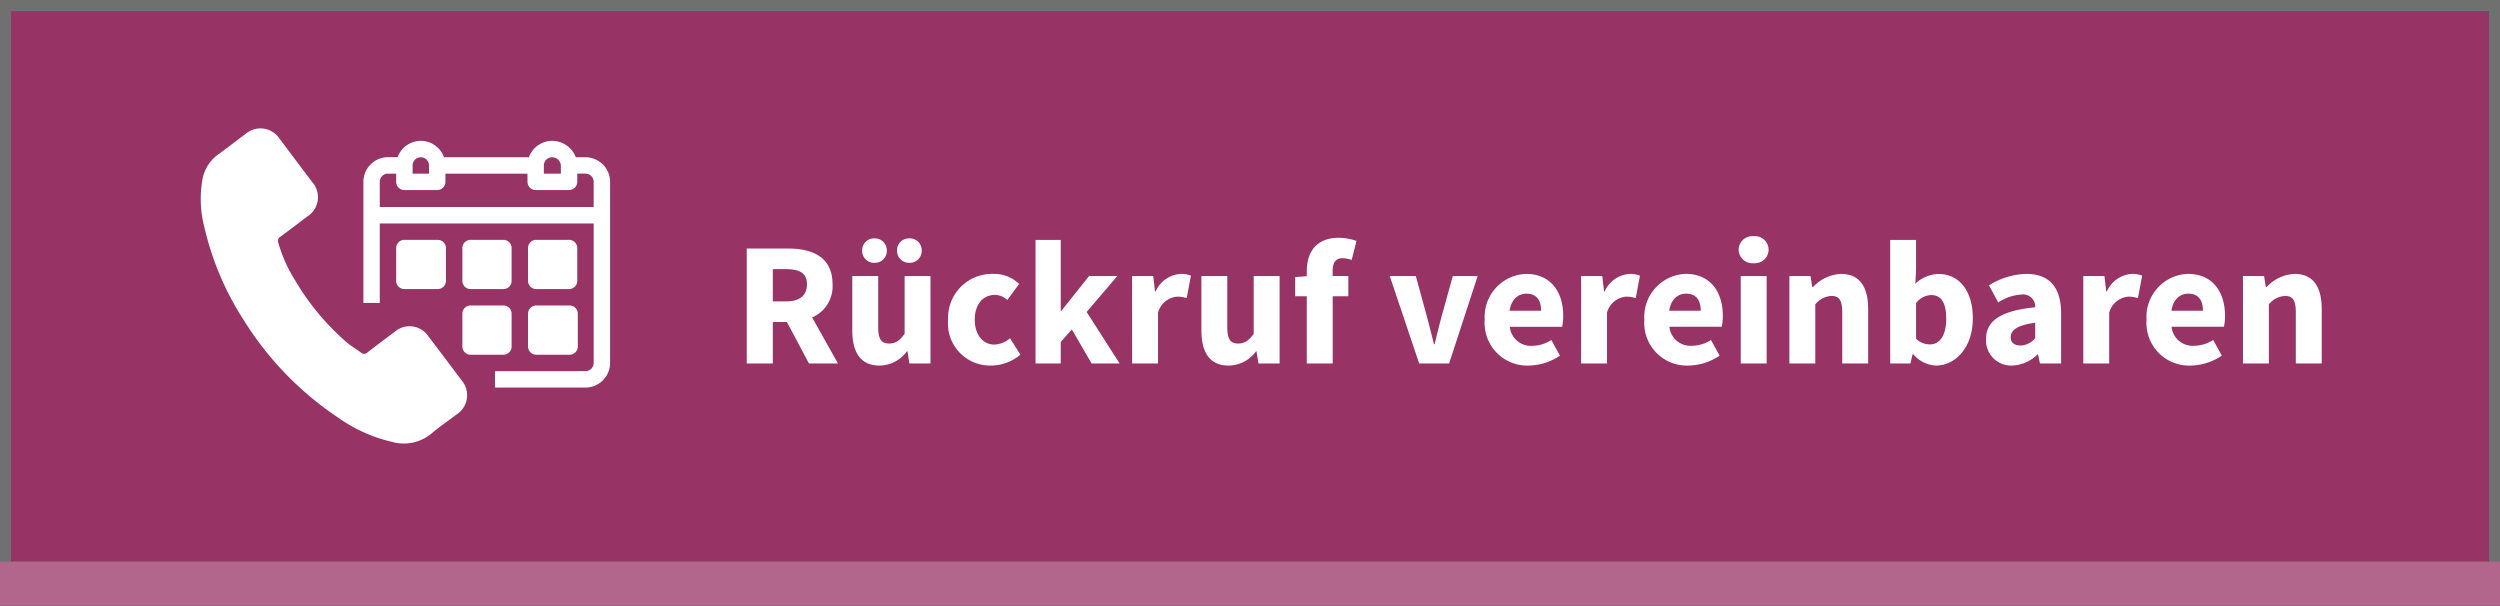<svg xmlns="http://www.w3.org/2000/svg" width="227" height="55" viewBox="0 0 227 55">
  <rect x="0" y="0" width="227" height="55" fill="#333333" stroke="none"/>
  <g id="Gruppe_16203" data-name="Gruppe 16203" transform="translate(-524 -306)">
    <g id="Gruppe_16202" data-name="Gruppe 16202">
      <g id="Rechteck_56" data-name="Rechteck 56" transform="translate(524 306)" fill="#983465" stroke="#707070" stroke-width="1">
        <rect width="227" height="52" stroke="none"/>
        <rect x="0.5" y="0.5" width="226" height="51" fill="none"/>
      </g>
      <rect id="Rechteck_9114" data-name="Rechteck 9114" width="227" height="4" transform="translate(524 357)" fill="#b2668b"/>
      <path id="Pfad_22223" data-name="Pfad 22223" d="M3.584-8.56h1.2c1.232,0,1.9.352,1.9,1.376s-.672,1.552-1.9,1.552h-1.2ZM9.5,0,7.152-4.176A3.072,3.072,0,0,0,9.008-7.184c0-2.48-1.824-3.248-4.032-3.248H1.216V0H3.584V-3.76h1.28l2,3.76Zm1.3-3.008c0,1.984.736,3.2,2.464,3.2a3.093,3.093,0,0,0,2.5-1.3h.048L15.984,0H17.9V-7.936H15.552v5.248c-.464.624-.816.88-1.408.88-.688,0-.992-.368-.992-1.5V-7.936H10.8Zm2.016-6.128a1.084,1.084,0,0,0,1.12-1.12,1.081,1.081,0,0,0-1.12-1.1,1.081,1.081,0,0,0-1.12,1.1A1.084,1.084,0,0,0,12.816-9.136Zm3.168,0a1.084,1.084,0,0,0,1.12-1.12,1.081,1.081,0,0,0-1.12-1.1,1.081,1.081,0,0,0-1.12,1.1A1.084,1.084,0,0,0,15.984-9.136ZM19.5-3.968a3.821,3.821,0,0,0,3.92,4.16A4.118,4.118,0,0,0,26.064-.8L25.12-2.288a2.287,2.287,0,0,1-1.424.576c-1.024,0-1.776-.88-1.776-2.256s.72-2.256,1.856-2.256a1.7,1.7,0,0,1,1.1.464l1.072-1.456a3.2,3.2,0,0,0-2.32-.912A3.988,3.988,0,0,0,19.5-3.968ZM27.44,0h2.288V-1.952l1.008-1.136L32.528,0h2.544L32.08-4.672l2.784-3.264H32.3L29.792-4.784h-.064v-6.432H27.44Zm8.768,0H38.56V-4.608A1.964,1.964,0,0,1,40.3-6.064a2.964,2.964,0,0,1,.864.128l.384-2.032a2.28,2.28,0,0,0-.944-.16,2.657,2.657,0,0,0-2.256,1.584h-.064l-.16-1.392h-1.92ZM42.5-3.008c0,1.984.736,3.2,2.464,3.2a3.093,3.093,0,0,0,2.5-1.3H47.5L47.68,0H49.6V-7.936H47.248v5.248c-.464.624-.816.88-1.408.88-.688,0-.992-.368-.992-1.5V-7.936H42.5Zm14.08-8.112a4.747,4.747,0,0,0-1.584-.288c-2.144,0-2.928,1.376-2.928,3.056v.432l-1.056.08V-6.1h1.056V0h2.352V-6.1H55.84v-1.84H54.416v-.48c0-.816.336-1.136.912-1.136a2.544,2.544,0,0,1,.816.16ZM62.272,0h2.72l2.592-7.936H65.328l-1.04,3.744c-.208.784-.416,1.616-.608,2.448h-.064c-.208-.832-.416-1.664-.624-2.448L61.968-7.936H59.6Zm5.952-3.968A3.868,3.868,0,0,0,72.24.192a5.192,5.192,0,0,0,2.816-.9l-.784-1.424A3.2,3.2,0,0,1,72.56-1.6,1.923,1.923,0,0,1,70.5-3.328h4.752a4.659,4.659,0,0,0,.1-.992c0-2.16-1.12-3.808-3.376-3.808A3.9,3.9,0,0,0,68.224-3.968Zm2.256-.816c.16-1.056.8-1.552,1.536-1.552.944,0,1.328.64,1.328,1.552ZM76.976,0h2.352V-4.608a1.964,1.964,0,0,1,1.744-1.456,2.964,2.964,0,0,1,.864.128l.384-2.032a2.28,2.28,0,0,0-.944-.16A2.657,2.657,0,0,0,79.12-6.544h-.064L78.9-7.936h-1.92ZM82.72-3.968A3.868,3.868,0,0,0,86.736.192a5.192,5.192,0,0,0,2.816-.9l-.784-1.424a3.2,3.2,0,0,1-1.712.528,1.923,1.923,0,0,1-2.064-1.728h4.752a4.659,4.659,0,0,0,.1-.992c0-2.16-1.12-3.808-3.376-3.808A3.9,3.9,0,0,0,82.72-3.968Zm2.256-.816c.16-1.056.8-1.552,1.536-1.552.944,0,1.328.64,1.328,1.552ZM92.64-9.1A1.248,1.248,0,0,0,94-10.336a1.236,1.236,0,0,0-1.36-1.216,1.245,1.245,0,0,0-1.36,1.216A1.257,1.257,0,0,0,92.64-9.1ZM91.472,0h2.352V-7.936H91.472Zm4.416,0H98.24V-5.36a2.008,2.008,0,0,1,1.472-.768c.672,0,.976.352.976,1.5V0h2.352V-4.928c0-1.984-.736-3.2-2.464-3.2a3.658,3.658,0,0,0-2.544,1.2h-.064l-.16-1.008h-1.92Zm9.152,0h1.84l.192-.832h.064A2.881,2.881,0,0,0,109.2.192c1.712,0,3.344-1.568,3.344-4.3,0-2.432-1.2-4.016-3.12-4.016a3.226,3.226,0,0,0-2.1.88l.064-1.216v-2.752H105.04Zm2.352-2.24V-5.488a1.811,1.811,0,0,1,1.36-.72c.944,0,1.376.72,1.376,2.144,0,1.632-.656,2.336-1.472,2.336A1.825,1.825,0,0,1,107.392-2.24Zm6.352.032A2.281,2.281,0,0,0,116.1.192a3.492,3.492,0,0,0,2.32-1.008h.048L118.64,0h1.92V-4.544c0-2.432-1.12-3.584-3.152-3.584a6.56,6.56,0,0,0-3.392,1.04l.832,1.552a4.271,4.271,0,0,1,2.112-.72A1.1,1.1,0,0,1,118.208-5.1C115.072-4.784,113.744-3.872,113.744-2.208Zm2.24-.176c0-.608.544-1.088,2.224-1.312V-2.3a1.768,1.768,0,0,1-1.312.672C116.336-1.632,115.984-1.872,115.984-2.384ZM122.576,0h2.352V-4.608a1.964,1.964,0,0,1,1.744-1.456,2.964,2.964,0,0,1,.864.128l.384-2.032a2.28,2.28,0,0,0-.944-.16,2.657,2.657,0,0,0-2.256,1.584h-.064l-.16-1.392h-1.92Zm5.744-3.968a3.868,3.868,0,0,0,4.016,4.16,5.192,5.192,0,0,0,2.816-.9l-.784-1.424a3.2,3.2,0,0,1-1.712.528,1.923,1.923,0,0,1-2.064-1.728h4.752a4.66,4.66,0,0,0,.1-.992c0-2.16-1.12-3.808-3.376-3.808A3.9,3.9,0,0,0,128.32-3.968Zm2.256-.816c.16-1.056.8-1.552,1.536-1.552.944,0,1.328.64,1.328,1.552ZM137.072,0h2.352V-5.36a2.008,2.008,0,0,1,1.472-.768c.672,0,.976.352.976,1.5V0h2.352V-4.928c0-1.984-.736-3.2-2.464-3.2a3.658,3.658,0,0,0-2.544,1.2h-.064l-.16-1.008h-1.92Z" transform="translate(590.588 339)" fill="#fff"/>
      <g id="Gruppe_16200" data-name="Gruppe 16200" transform="translate(-644.566 11.288)">
        <g id="Gruppe_15522" data-name="Gruppe 15522" transform="translate(1201.559 307.498)">
          <g id="Gruppe_15515" data-name="Gruppe 15515" transform="translate(14.951 8.991)">
            <g id="Gruppe_14564" data-name="Gruppe 14564">
              <path id="Pfad_22217" data-name="Pfad 22217" d="M304.726,181h-2.981a.745.745,0,0,0-.745.745v2.981a.745.745,0,0,0,.745.745h2.981a.745.745,0,0,0,.745-.745v-2.981A.745.745,0,0,0,304.726,181Z" transform="translate(-301 -181)" fill="#fff"/>
            </g>
          </g>
          <g id="Gruppe_15516" data-name="Gruppe 15516" transform="translate(8.99 14.952)">
            <g id="Gruppe_14566" data-name="Gruppe 14566">
              <path id="Pfad_22218" data-name="Pfad 22218" d="M184.726,301h-2.981a.745.745,0,0,0-.745.745v2.981a.745.745,0,0,0,.745.745h2.981a.745.745,0,0,0,.745-.745v-2.981A.745.745,0,0,0,184.726,301Z" transform="translate(-181 -301)" fill="#fff"/>
            </g>
          </g>
          <g id="Gruppe_15518" data-name="Gruppe 15518" transform="translate(2.978 8.991)">
            <g id="Gruppe_14570" data-name="Gruppe 14570">
              <path id="Pfad_22220" data-name="Pfad 22220" d="M63.775,181h-3.03a.745.745,0,0,0-.745.745v2.981a.745.745,0,0,0,.745.745h3.03a.745.745,0,0,0,.745-.745v-2.981A.745.745,0,0,0,63.775,181Z" transform="translate(-60 -181)" fill="#fff"/>
            </g>
          </g>
          <g id="Gruppe_15519" data-name="Gruppe 15519" transform="translate(14.951 14.952)">
            <g id="Gruppe_14572" data-name="Gruppe 14572">
              <path id="Pfad_22221" data-name="Pfad 22221" d="M63.775,301h-3.03a.745.745,0,0,0-.745.745v2.981a.745.745,0,0,0,.745.745h3.03a.745.745,0,0,0,.745-.745v-2.981A.745.745,0,0,0,63.775,301Z" transform="translate(-60 -301)" fill="#fff"/>
            </g>
          </g>
          <g id="Gruppe_15520" data-name="Gruppe 15520" transform="translate(8.99 8.991)">
            <g id="Gruppe_14574" data-name="Gruppe 14574">
              <path id="Pfad_22222" data-name="Pfad 22222" d="M184.726,181h-2.981a.745.745,0,0,0-.745.745v2.981a.745.745,0,0,0,.745.745h2.981a.745.745,0,0,0,.745-.745v-2.981A.745.745,0,0,0,184.726,181Z" transform="translate(-181 -181)" fill="#fff"/>
            </g>
          </g>
          <g id="Gruppe_15517" data-name="Gruppe 15517" transform="translate(0 0)">
            <g id="Gruppe_14568" data-name="Gruppe 14568" transform="translate(0 0)">
              <path id="Differenzmenge_3" data-name="Differenzmenge 3" d="M17.188,22.4a2.24,2.24,0,0,1-2.108-1.489H7.373A2.241,2.241,0,0,1,5.265,22.4a2.293,2.293,0,0,1-1.593-.643,2.218,2.218,0,0,1-.56-.846H2.236A2.238,2.238,0,0,1,0,18.679V2.236A2.238,2.238,0,0,1,2.236,0h8.217V1.491H2.236a.746.746,0,0,0-.745.745V14.9H20.913V7.683H22.4v11a2.238,2.238,0,0,1-2.236,2.236h-.873A2.24,2.24,0,0,1,17.188,22.4Zm-.745-2.98v.745a.745.745,0,1,0,1.491,0v-.745Zm-11.973,0v.745a.792.792,0,0,0,.8.745.746.746,0,0,0,.745-.745v-.745ZM15.7,17.934h2.981a.745.745,0,0,1,.744.745v.745h.745a.746.746,0,0,0,.745-.745V16.393H1.491v2.286a.746.746,0,0,0,.745.745h.745v-.745a.746.746,0,0,1,.745-.745h3.03a.746.746,0,0,1,.745.745v.745h7.451v-.745A.746.746,0,0,1,15.7,17.934Z" transform="translate(22.404 22.404) rotate(180)" fill="#fff" stroke="rgba(0,0,0,0)" stroke-miterlimit="10" stroke-width="1"/>
            </g>
          </g>
        </g>
        <g id="Gruppe_15521" data-name="Gruppe 15521" transform="translate(1183.978 305.713)">
          <path id="Pfad_16864" data-name="Pfad 16864" d="M22.338,16.616a2.059,2.059,0,0,0-3.112,0c-.728.721-1.455,1.443-2.171,2.177a.429.429,0,0,1-.6.11c-.471-.257-.972-.465-1.425-.746A22.572,22.572,0,0,1,9.59,13.2,12.892,12.892,0,0,1,7.64,10.08a.448.448,0,0,1,.11-.575C8.477,8.8,9.187,8.081,9.9,7.359A2.067,2.067,0,0,0,9.9,4.174C9.327,3.6,8.759,3.037,8.19,2.462,7.6,1.875,7.022,1.282,6.429.7A2.072,2.072,0,0,0,3.317.707c-.734.721-1.437,1.461-2.183,2.171A3.543,3.543,0,0,0,.021,5.268,10.129,10.129,0,0,0,.8,9.628a26.491,26.491,0,0,0,4.7,7.832A29.1,29.1,0,0,0,15.142,25a13.936,13.936,0,0,0,5.338,1.553,3.912,3.912,0,0,0,3.357-1.278c.624-.7,1.327-1.333,1.987-2a2.08,2.08,0,0,0,.012-3.167Q24.093,18.356,22.338,16.616Z" transform="translate(3.697 0) rotate(8)" fill="#fff"/>
        </g>
      </g>
    </g>
  </g>
</svg>
